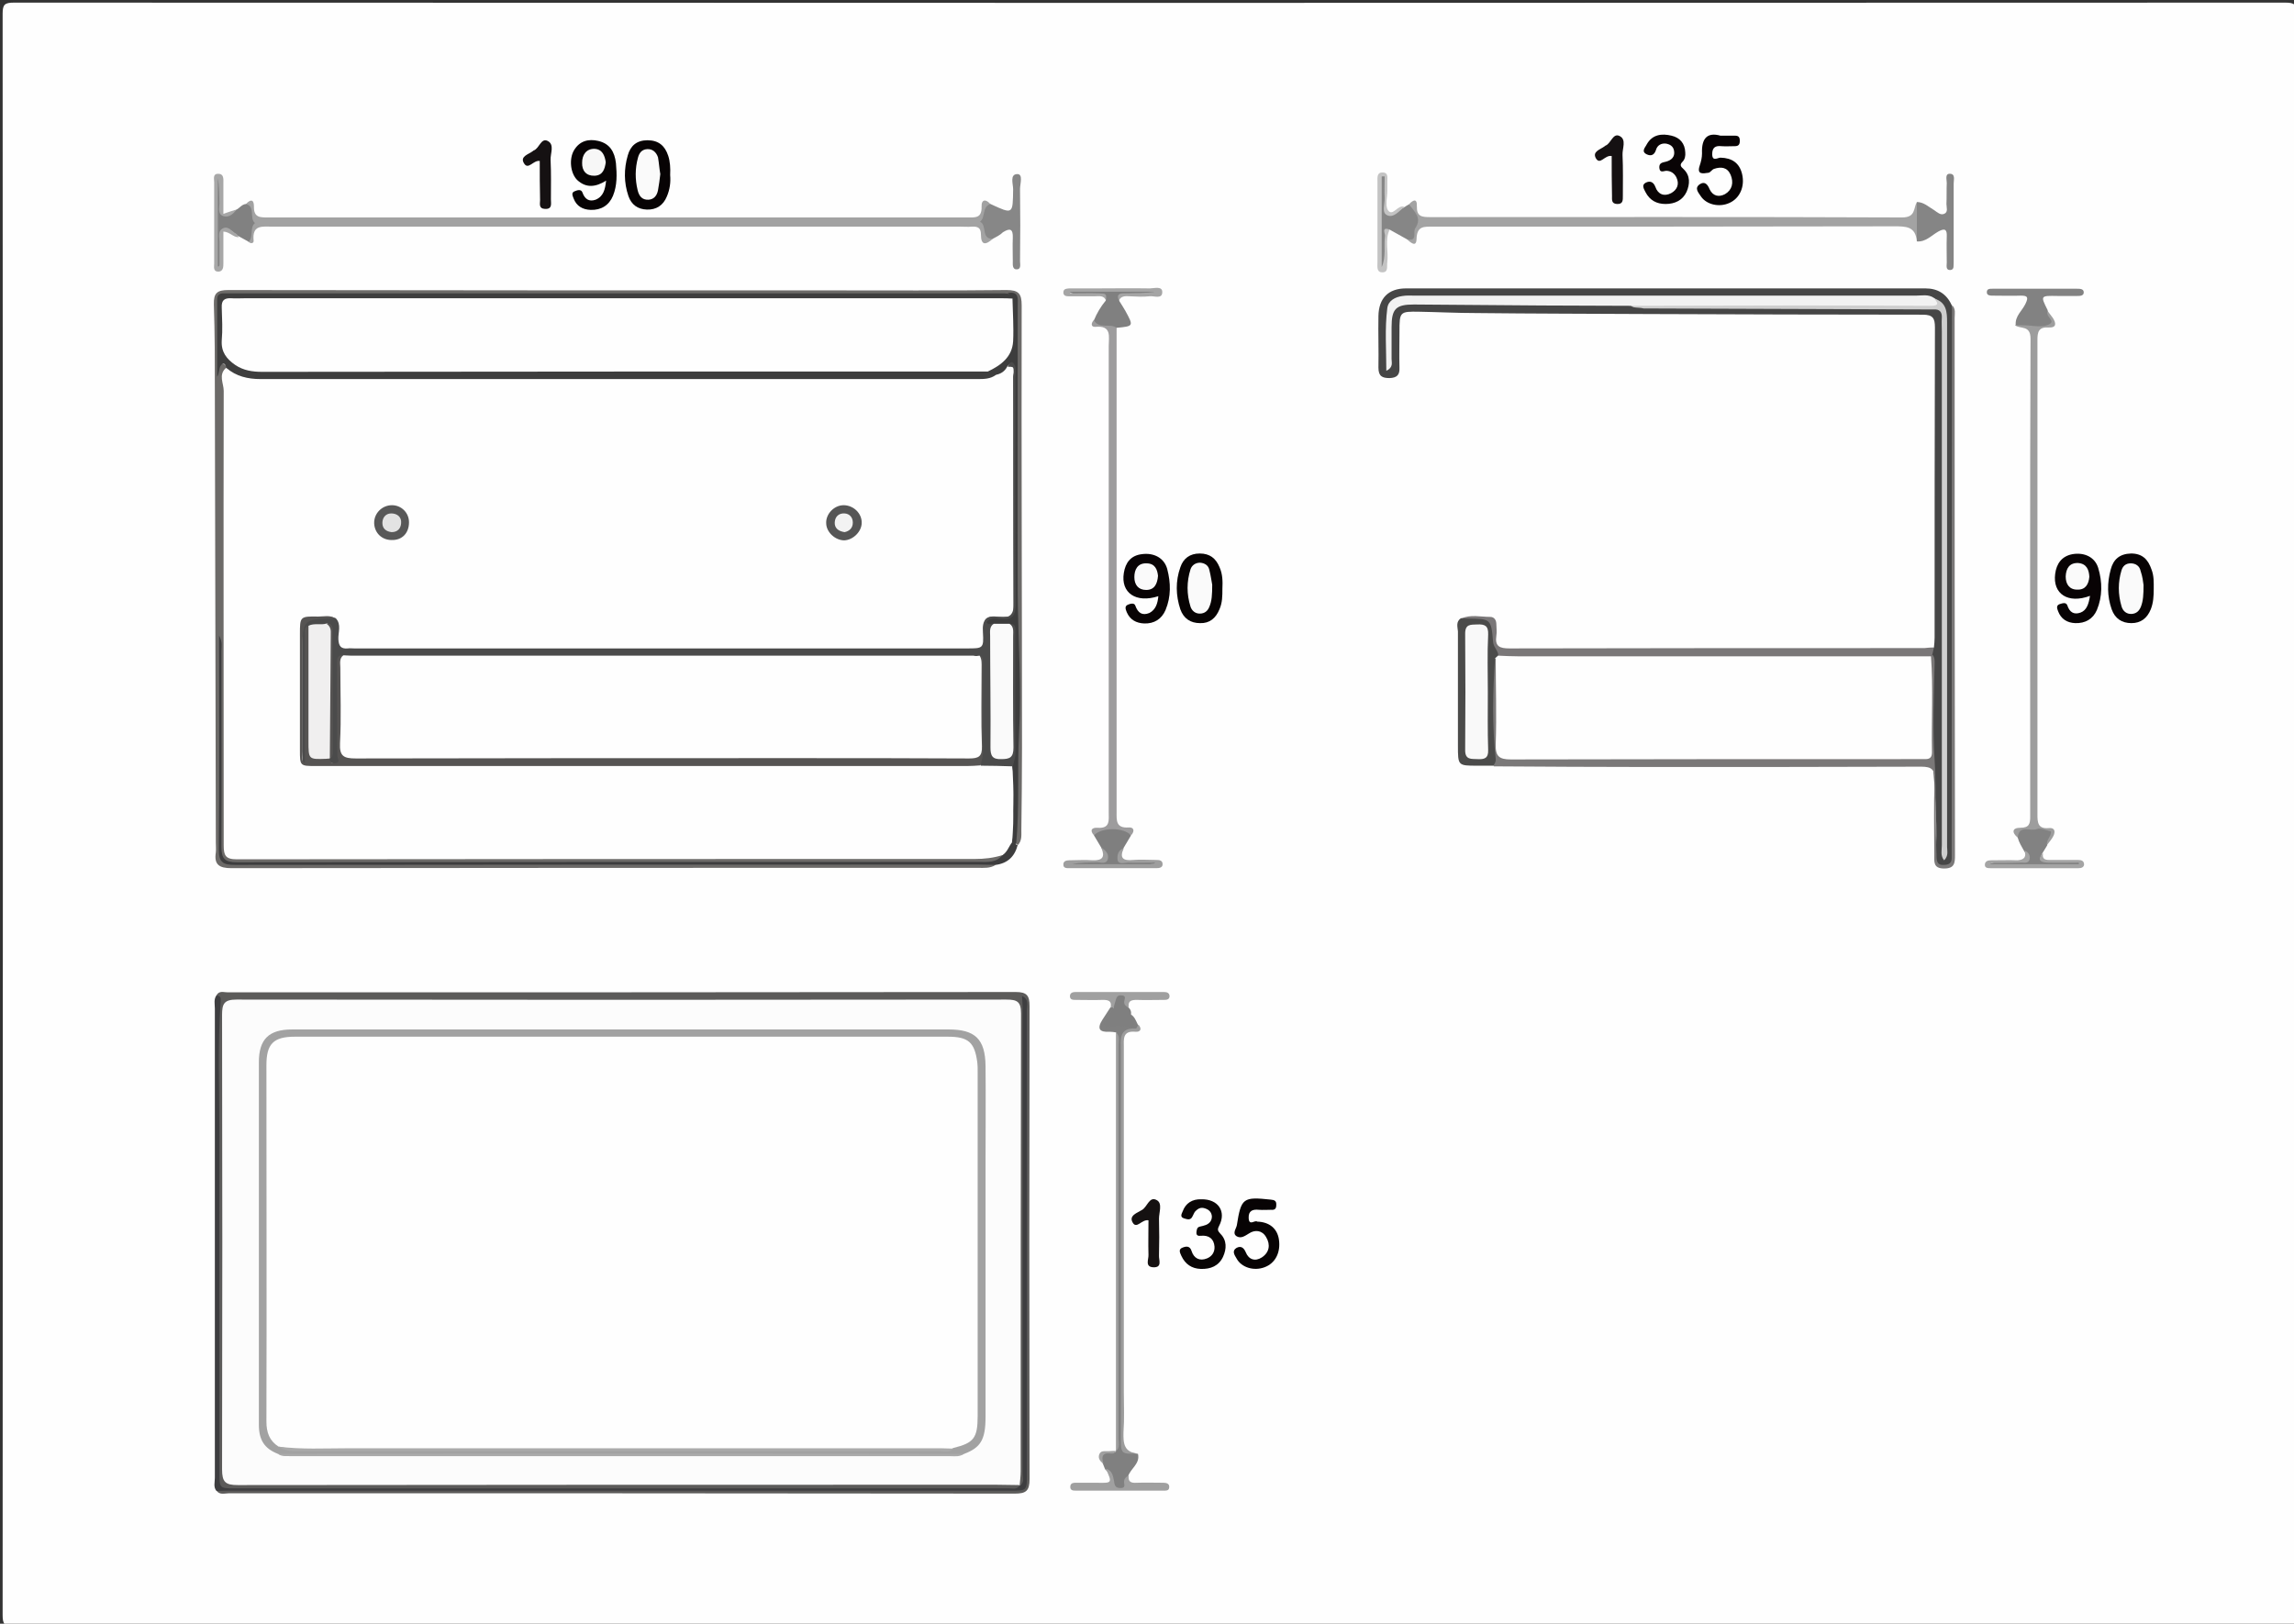 <?xml version="1.0" encoding="utf-8"?>
<!-- Generator: Adobe Illustrator 21.1.0, SVG Export Plug-In . SVG Version: 6.00 Build 0)  -->
<svg version="1.1" id="Слой_1" xmlns="http://www.w3.org/2000/svg" xmlns:xlink="http://www.w3.org/1999/xlink" x="0px" y="0px"
	 viewBox="0 0 698.3 494.3" style="enable-background:new 0 0 698.3 494.3;" xml:space="preserve">
<rect x="0" y="0" width="698.3" height="494.3" fill="#333333" stroke="none"/>
<style type="text/css">
	.st0{fill:#FEFEFE;}
	.st1{fill:#464646;}
	.st2{fill:#5C5B5A;}
	.st3{fill:#6C6A68;}
	.st4{fill:#A2A2A2;}
	.st5{fill:#3E3E40;}
	.st6{fill:#7A7878;}
	.st7{fill:#A3A3A3;}
	.st8{fill:#9D9D9D;}
	.st9{fill:#9D9C9D;}
	.st10{fill:#7A7778;}
	.st11{fill:#3D3D3E;}
	.st12{fill:#4B4B4A;}
	.st13{fill:#808080;}
	.st14{fill:#080304;}
	.st15{fill:#070304;}
	.st16{fill:#070203;}
	.st17{fill:#070303;}
	.st18{fill:#858585;}
	.st19{fill:#090405;}
	.st20{fill:#090505;}
	.st21{fill:#828282;}
	.st22{fill:#878787;}
	.st23{fill:#868686;}
	.st24{fill:#9C9C9C;}
	.st25{fill:#151112;}
	.st26{fill:#151111;}
	.st27{fill:#818181;}
	.st28{fill:#7F7F7F;}
	.st29{fill:#A0A0A0;}
	.st30{fill:#A7A7A7;}
	.st31{fill:#9E9E9E;}
	.st32{fill:#C3C3C3;}
	.st33{fill:#A4A4A4;}
	.st34{fill:#A5A5A5;}
	.st35{fill:#F2F2F2;}
	.st36{fill:#CECECE;}
	.st37{fill:#FCFCFC;}
	.st38{fill:#3E3E3E;}
	.st39{fill:#3D3D3D;}
	.st40{fill:#F9F9F9;}
	.st41{fill:#FAFAFA;}
	.st42{fill:#F7F7F7;}
	.st43{fill:#AAAAAA;}
	.st44{fill:#4B4B4B;}
	.st45{fill:#565453;}
	.st46{fill:#565656;}
	.st47{fill:#585858;}
	.st48{fill:#F0EFEF;}
	.st49{fill:#F3F3F3;}
	.st50{fill:#E3E3E3;}
</style>
<g>
	<g>
		<path class="st0" d="M349.9,495c-115.3,0-230.5,0-345.7,0.1c-2.8,0-3.4-0.6-3.4-3.4c0.1-162.5,0.1-325,0-487.5
			c0-2.8,0.6-3.4,3.4-3.4c230.5,0.1,461,0.1,691.5,0c2.8,0,3.4,0.6,3.4,3.4c-0.1,162.5-0.1,325,0,487.5c0,2.8-0.6,3.4-3.4,3.4
			C580.4,495,465.1,495,349.9,495z"/>
		<path class="st1" d="M588.7,197.1c0.1-1,0.2-2,0.2-3c0-31.5,0-63,0.1-94.4c0-2.8-0.6-3.9-3.7-3.9c-27.9,0-55.7-0.1-83.6-0.2
			c-17.5-0.1-35-0.1-52.5-0.3c-5.7,0-11.5-0.3-17.2-0.4c-5.9-0.1-6,0-6,6.1c0,3.6-0.1,7.2,0,10.9c0.1,2.2-0.7,3.1-3,3.2
			c-2.3,0-3.4-0.6-3.4-3.2c0.1-5.2-0.1-10.5,0-15.7c0.1-5.4,3-8.4,8.4-8.4c52.7,0,105.4,0,158.1,0c3.7,0,6.4,1.6,8,5.1
			c0.5,1.1,0.3,2.2,0.3,3.3c0,54.6,0,109.2,0,163.9c0,1.9,0.3,3.8-2.7,3.6c-2-0.1-2.7-0.7-2.5-2.6c1.1-17.7-2.3-35.2-1.5-52.9
			c0.1-2.6,0.1-5.2-0.1-7.9C587.2,199,587.7,197.9,588.7,197.1z"/>
		<path class="st2" d="M65.9,303c0.8-1.5,2.2-0.9,3.4-0.9c80,0,159.9,0,239.9-0.1c3.4,0,4.2,1.1,4.2,4.3c-0.1,48-0.1,96,0,144
			c0,3.6-1.1,4.4-4.5,4.4c-79.7-0.1-159.4-0.1-239.2-0.1c-1.3,0-2.8,0.6-3.8-0.8c0.6-0.6,1.3-0.5,2.1-0.5c79.6,0.1,159.2,0,238.7,0
			c5.1,0,5.3-0.1,5.3-5.2c0-47.2,0-94.4,0-141.6c0,47,0,93.9-0.1,140.9c0,1.6,1.1,3.8-1.5,4.8c-1.7-2.1-1.2-4.5-1.2-6.9
			c0-44.1,0-88.2,0-132.3c0-7.9,0.4-7.3-7.3-7.3c-75.1,0-150.2,0-225.3,0c-8.5,0-7.9-0.4-7.9,8c0,43.1,0,86.2,0,129.3c0,1,0,2,0,3
			c0.1,4.5,0.5,4.9,5,5c10.4,0.1,20.7,0,31.1,0c66.1,0,132.2,0,198.3,0c2.4,0,5-0.6,7.2,1.1c0.3,0.8-0.1,1.1-0.9,1.2
			c-1.1,0.1-2.2,0-3.4,0c-78.1,0-156.2,0-234.2,0c-5.9,0-5.9,0-5.9-5.8c0-47.7-0.1-95.4,0.1-143.2C66.1,303.9,66,303.4,65.9,303z"/>
		<path class="st3" d="M303.1,263.3c-1.7,1.1-3.6,0.9-5.4,0.9c-75.7,0-151.4,0-227.2,0.1c-3.7,0-5.4-1-4.8-4.8c0.1-1,0-2,0-3
			c-0.1-45.9-0.2-91.7-0.3-137.6c0-8.7,0-17.5-0.3-26.2c-0.1-3.5,1-4.4,4.4-4.4c60.7,0.1,121.5,0.1,182.2,0.1
			c18.2,0,36.5,0.1,54.7-0.1c3.7,0,4.6,1.1,4.6,4.7c-0.1,44.9,0.1,89.7,0.1,134.6c0,8.4-0.1,16.7-0.2,25.1c0,1.6,0.2,3.3-1.1,4.6
			c-0.2-0.2-0.4-0.3-0.5-0.5c-0.9-1.6-0.6-3.4-0.6-5.1c-0.5-14.2,1.2-28.4,0.7-42.6c-1.2-33.3-0.5-66.7-0.8-100c0-5,0.1-10,0.1-15
			c0-1.7,0.1-3.4-2.2-3.6c-2.1-0.1-4.2-0.1-6.4-0.1c-75.1,0-150.1,0-225.2,0c-1.1,0-2.2,0-3.4,0c-4.4,0.1-4.4,0.1-4.5,4.4
			c-0.2,5.7,0.5,11.4-0.5,17.1c1.2-1.6,1.2-1.6,2.7-0.1c-0.5,3.6,0.2,7.2,0.2,10.8c-0.1,43.6,0,87.2,0,130.8c0,7.2,0,7.2,7.2,7.2
			c72.3,0,144.7,0,217,0.1c3.9,0,7.6-1.5,11.5-0.5c0.2,1.7-0.9,2-2.2,2.4c-1.5,0.4-3,0.3-4.5,0.3c-75.3,0-150.7,0-226,0
			c-5.4,0-5.4,0-5.4-5.4c0-19.2,0-38.5,0-57.7c0-1.1-0.4-2.2-0.1-2.6c-0.1,0.4,0.1,1.5,0.1,2.5c0,19.4,0,38.7,0,58.1
			c0,5.1,0,5.1,5.3,5.1c75.6,0,151.2,0,226.8,0C300.5,262.9,301.9,262.4,303.1,263.3z"/>
		<path class="st4" d="M302.2,72.7c-2.1,1.9-3.6,2.1-3.6-1.3c0-2.1-1-2.5-2.8-2.4c-1.1,0.1-2.2,0-3.4,0c-69.8,0-139.6,0-209.4,0
			c-3,0-6.3-0.7-5.8,4.2c0.1,0.9-0.8,1.1-1.6,0.4c0-3.8,1-7.7-0.8-11.4c1.2-1.4,2.5-1.8,2.5,0.6c-0.1,3.5,1.9,3.4,4.4,3.4
			c70.9,0,141.9,0,212.8,0c2.3,0,4.4,0.3,4.3-3.3c-0.1-2.3,1.4-2.4,2.8-0.6c-0.1,0.4-0.1,0.8-0.3,1.1
			C298.9,66.7,300.1,69.8,302.2,72.7z"/>
		<path class="st5" d="M310.4,452.2c1.5-0.8,0.9-2.2,0.9-3.4c0-47.2,0-94.5,0-141.7c0-1.2-0.1-2.4-0.2-3.9c2.2,1,1.5,2.8,1.5,4.2
			c0,24,0,48,0,72c0,23.1,0,46.2,0,69.4c0,5,0,5-4.9,5c-78.6,0-157.2,0-235.8,0c-2,0-4,0-6,0.1c-1-1.2-0.5-2.6-0.5-4
			c0-47.6,0-95.3,0-142.9c0-1.3-0.4-2.8,0.5-4c0.7,0.2,1.4,0.3,1.3,1.4c-1,13.8-0.4,27.7-0.4,41.5c-0.1,34.1,0,68.2,0,102.4
			c0,4.8,0,4.8,4.8,4.8c78.4,0,156.7,0,235.1,0C307.9,453,309.5,453.7,310.4,452.2L310.4,452.2z"/>
		<path class="st6" d="M588.2,199.3c0.8,0.8,0.7,1.8,0.7,2.8c-0.2,9.7-0.6,19.5,0,29.2c0.6,9.9,0.2,19.8,0.6,29.8
			c0.1,1.6,0.6,2.3,2.2,2.2c1.5,0,2.4-0.5,2.4-2.1c0-1,0-2,0-3c0-55.1,0-110.2,0.1-165.3c1.2,1.1,0.8,2.6,0.8,3.9
			c0,54.5,0,109,0.1,163.5c0,2.4-0.1,4.1-3.3,4.1c-3.4,0-3-2.1-3-4.3c0-7.5-0.2-15,0.1-22.5c0.1-3.3-0.8-4.2-4.1-4.2
			c-27.6,0.1-55.2,0.1-82.9,0.1c-15.7,0-31.5-0.1-47.2-0.2c-0.9-2.4-1.1-4.9-1.1-7.4c0-7.2-0.1-14.5,0.1-21.7c0-1.4-0.7-3.6,2-3.8
			c1.1,1.5,0.9,3.3,0.9,5.1c0,6.5,0,13,0,19.5c0,4.3,0.5,4.8,4.8,4.8c15.9,0.1,31.7,0,47.6,0c23.9,0,47.7,0,71.6,0
			c6.3,0,6.2,0,6.3-6.2c0.2-7.7-0.6-15.5,0.4-23.2C587.5,200,587.8,199.6,588.2,199.3z"/>
		<path class="st7" d="M583.5,73.5c-0.4-4.7-3.4-4.6-7.1-4.6C529.7,69,483,69,436.3,69c-2.8,0-5-0.3-5.1,3.8c-0.1,2.7-1.9,0.9-3,0
			c1.9-2,3.1-4.2,1.8-7c-0.5-1.1-0.8-2.4-1.1-3.6c1.2-1.3,2.5-2,2.4,0.6c-0.1,3.1,1.5,3.3,4,3.3c47.9,0,95.8-0.1,143.7,0.1
			c4.2,0,3.4-2.8,4.5-4.7C584.9,65.6,585,69.5,583.5,73.5z"/>
		<path class="st8" d="M614.2,255c-1.9-1.6-1.7-3,0.8-3c2.7,0,3-1.2,3-3.4c0-48.5-0.1-97,0.1-145.5c0-4.3-3.2-2.8-4.7-4.1
			c1.2-1.2,2.7-1,4.1-0.8c3,0.4,5.5,0.2,5.6-3.8c0.6,0.8,1.2,1.6,1.8,2.4c1,1.6,1.2,3-1.3,2.9c-3.1-0.2-3.4,1.4-3.4,3.9
			c0,48.1,0,96.2,0,144.3c0,2.5,0.1,4.5,3.5,4.2c1.9-0.2,2,1.2,1.3,2.5c-0.5,1-1.3,1.8-1.9,2.7C622.1,252.8,619.3,252.1,614.2,255z"
			/>
		<path class="st9" d="M333,254.3c-1.4-1.6-0.6-2.4,1.1-2.3c3.9,0.3,3.4-2.3,3.4-4.7c0-44.7,0-89.4,0-134.1c0-2.6,0-5.2,0-7.9
			c0-2.8,1-6.3-4.1-5.8c-1.4,0.1-1.3-1.2-0.4-2.1c2.3,0.8,5.1,0,6.9,2.3c0,49.1,0,98.3,0,147.4c0,2.6-0.3,5.1,3.7,4.8
			c1.5-0.1,1.9,1,0.8,2.3C340.5,253.1,336.7,253.3,333,254.3z"/>
		<path class="st10" d="M588.7,197.1c-0.2,0.7-0.3,1.5-0.5,2.2c-0.1,0.1-0.3,0.2-0.4,0.4c-1.5,1.2-3.3,1-5,1c-40.6,0-81.2,0-121.7,0
			c-1.5,0-3,0-4.4-0.5c-3-1.6-3.3-4.4-3.1-7.3c0.1-2.7-0.8-3.8-3.6-3.6c-1.8,0.1-3.7,0.5-5.2-1c2.9-1.3,5.8-0.5,8.8-0.5
			c1.3,0,1.9,1,1.9,2.3c0,1.1,0.2,2.3,0,3.4c-0.5,3.3,1,3.9,4,3.9c42.1-0.1,84.2-0.1,126.3-0.1C586.7,197.2,587.7,197.1,588.7,197.1
			z"/>
		<path class="st11" d="M303.1,263.3c-1.7,0-3.5-0.1-5.2-0.1c-75.5,0-150.9,0-226.4,0.1c-3.6,0-4.9-0.7-4.9-4.7
			c0.2-20.2,0.1-40.5,0.1-60.7c0-1.2,0-2.4,0-4.4c1.1,2,0.7,3.4,0.7,4.7c0,19.9,0.1,39.7,0,59.6c0,3.6,1,4.7,4.7,4.7
			c75.3-0.1,150.7-0.1,226-0.1c2.6,0,5.3,0.3,7.1-2.2c0.3-1.6,1-2.9,2.4-3.9c0.8-0.1,1.3,0.2,1.8,0.9c0.1,0.1,0.3,0.1,0.4,0
			C308.9,260.7,306.8,262.8,303.1,263.3z"/>
		<path class="st12" d="M444.7,188.2c0.6,0,1.2,0.1,1.9,0.1c7.2,0.1,7.3,0,7.9,7.1c0.1,1.6,1.5,2.6,1.6,4.1
			c-0.2,0.3-0.4,0.6-0.7,0.7c-0.1,0.1-0.3,0.2-0.3,0.2c-0.7,10.2-0.9,20.4,0.2,30.6c0.1,1.1-0.4,1.5-0.7,2.1c-1.6,0-3.2,0-4.9,0
			c-5.9,0-5.9,0-5.9-6.1c0-11.6,0-23.2,0-34.8C443.7,190.9,443.1,189.3,444.7,188.2z"/>
		<path class="st13" d="M339.7,314.3c-0.6-0.1-1.2-0.2-1.9-0.2c-3.1,0.2-4-0.9-2.2-3.7c0.8-1.2,1.6-2.5,2.4-3.7
			c0.3-0.2,0.6-0.2,0.9,0c0.7,1.8-1.3,2.9-1.1,4.9c2.3-0.8,5.7,1.9,6.4-2.8c1.2,0.7,1.6,2,2.2,3.2c0.6,1.4-0.1,2-1.3,1.9
			c-3.6-0.3-3.7,1.9-3.6,4.5c0.1,20.5,0,41,0,61.5c0,18.9,0,37.7,0,56.6c0,5.3,0,5.3,4.9,6.1c0.7,3-2.2,4.4-3,6.8
			c-0.5,0.6-0.8,1.3-0.6,2.1c0.4,1.9-0.6,2.1-2.1,2.1c-1.4,0-2.4-0.2-2.3-2.1c0.1-1.7-0.7-3.1-2-4.2c-0.2-0.5-0.4-1-0.6-1.5
			c-1.4-3.3-1.4-3.3,2.1-3.5c0.6,0,1.2,0.1,1.7-0.4l0,0c0.7-1.2,0.4-2.4,0.4-3.7c0-40.1,0-80.1,0-120.2
			C340.1,316.7,340.5,315.4,339.7,314.3z"/>
		<path class="st14" d="M352.6,181.5c-6.8,2.2-11.5-1-10.5-7.1c0.5-3.1,2.1-5.3,5.5-5.7c3.7-0.5,6.8,1.2,7.7,4.5
			c1.1,4.2,1.2,8.4-0.5,12.5c-1.2,2.8-3.5,4.2-6.5,4.1c-2.4-0.1-4.3-1.1-5.3-3.4c-0.3-0.8-0.8-1.8,0.3-2.3c0.7-0.3,2-0.7,2.3,0.3
			c0.8,2.2,2.1,3.1,4.3,2.2C351.8,185.6,352.4,183.7,352.6,181.5z"/>
		<path class="st14" d="M636.2,181.4c-6.7,2.5-11.4-0.6-10.6-6.7c0.4-3.1,2-5.4,5.3-6c3.6-0.6,6.8,0.9,7.8,4.2
			c1.3,4.3,1.3,8.7-0.4,12.8c-1.2,2.8-3.6,4.1-6.6,4c-2.4-0.1-4.3-1.2-5.2-3.6c-0.3-0.8-0.7-1.8,0.5-2.2c0.7-0.2,1.9-0.7,2.3,0.4
			c0.7,2.1,2,2.9,4,2.2C635.2,185.8,635.8,183.9,636.2,181.4z"/>
		<path class="st15" d="M184.5,55c-3.2,2-6.1,2.3-8.8-0.2c-2.1-2.1-2.5-6.4-1-9c1.7-2.9,4.4-3.6,7.4-2.9c3.5,0.8,5,3.3,5.4,6.8
			c0.3,3.4,0.4,6.7-0.9,9.9c-1.2,2.9-3.6,4.4-6.8,4.3c-2.4-0.1-4.3-1.1-5.2-3.5c-0.3-0.8-0.8-1.8,0.4-2.2c0.7-0.3,1.9-0.7,2.3,0.4
			c0.7,2,2,2.9,4,2.2C183.7,59.8,184.2,57.7,184.5,55z"/>
		<path class="st16" d="M523.7,41.3c1.9,0,3.1,0,4.4,0c1.2,0,1.5,0.5,1.5,1.6c0,1.1-0.4,1.6-1.5,1.6c-1.4,0-2.8,0.1-4.1,0
			c-1.8-0.2-2.8,0.4-2.8,2.4c0,2.5,1.8,1,2.6,1.1c3.4,0.1,5.7,1.6,6.5,5c0.9,3.8-0.7,7.4-3.9,8.8c-3.1,1.4-7,0.5-8.7-2.1
			c-0.7-1.1-2-2.4-0.3-3.6c1.5-1,2.4,0,3,1.5c1,2.1,2.8,2.5,4.7,1.5c2.2-1.3,2.7-3.5,1.7-5.9c-1-2.3-2.9-2.5-5-1.8
			c-0.7,0.2-1.2,1.2-1.8,1.2c-1.5,0.2-3.6,0.7-2.6-2.2c0.4-1.2,0.7-2.4,0.7-3.7C517.9,42,519.8,40.2,523.7,41.3z"/>
		<path class="st15" d="M382.7,371.9c3.7,0.1,6.1,2.1,6.6,5.4c0.6,4-1.1,7.3-4.4,8.5c-3.2,1.2-7,0.1-8.5-2.7c-0.6-1-1.5-2.3,0-3.2
			c1.3-0.7,2.2-0.1,2.8,1.3c0.9,2.3,2.9,2.9,4.9,1.6c2.3-1.5,2.7-3.9,1.3-6.2c-1.2-2.1-3.4-2.3-5.2-1.1c-1.3,0.8-2.4,1.6-3.7,0.9
			c-1.5-0.9-0.2-2.3,0-3.4c1.3-8.3,1.9-8.7,10.3-7.8c1.2,0.1,1.8,0.4,1.7,1.7c0,1.2-0.6,1.5-1.6,1.4c-1.2,0-2.5,0.1-3.7,0
			c-1.9-0.2-3.2,0.3-3.1,2.5C380.2,373.4,382,371.3,382.7,371.9z"/>
		<path class="st15" d="M204,53.3c0.2,2.2-0.1,4.4-1,6.5c-1.1,2.7-3.2,4.1-6.1,4c-2.8-0.1-4.7-1.5-5.6-4.1
			c-1.4-4.1-1.4-8.3-0.2-12.4c0.8-2.9,2.7-4.6,6-4.6c3.4,0,5.3,1.7,6.3,4.7C204,49.2,204.1,51.2,204,53.3z"/>
		<path class="st17" d="M372.1,179.3c0,2.1,0,4.2-0.9,6.2c-1.1,2.7-3,4.3-5.9,4.2c-2.9,0-5-1.4-6-4.2c-1.4-4.2-1.5-8.6,0-12.8
			c0.9-2.7,2.9-4.2,5.9-4.2c3.1,0,4.9,1.5,6,4.1C372.2,174.8,372.2,177,372.1,179.3z"/>
		<path class="st15" d="M655.6,179.3c0,2.1-0.1,4.2-0.9,6.2c-1.1,2.7-3,4.2-5.9,4.2c-2.9,0-5-1.4-6-4.2c-1.4-4-1.4-8.1-0.3-12.1
			c0.8-3.1,2.7-4.8,6.2-4.9c3.5,0,5.2,1.9,6.2,4.8C655.7,175.3,655.6,177.3,655.6,179.3z"/>
		<path class="st18" d="M583.5,73.5c0-4,0-8,0-12c2.1,0,3.6,1.5,5.3,2.5c0.9,0.6,1.9,1.6,3,1.1c1.3-0.5,0.7-2,0.7-3
			c0.1-2.1,0-4.2,0.1-6.4c0-1-0.6-2.8,0.9-2.8c1.8,0,1.2,1.8,1.2,3c0,7.2,0,14.5,0,21.7c0,0.7,0,1.5,0,2.2c-0.1,0.9,0.3,2.3-1,2.4
			c-1.5,0.1-1.1-1.4-1.1-2.3c0-2.6-0.1-5.2,0-7.9c0.1-2.2-0.6-2.6-2.6-1.5C587.9,71.7,586.2,73.7,583.5,73.5z"/>
		<path class="st19" d="M513,46.4c0.1,1-0.1,2.1-0.8,2.8c-1,1-0.6,1.5,0.3,2.3c2.1,2,1.9,4.6,0.9,6.9c-1.2,2.6-3.6,3.7-6.4,3.7
			c-2.7,0-4.8-1.1-6.1-3.6c-0.5-1-1.3-2.2,0.1-2.9c1.2-0.6,2.3-0.3,2.9,1.3c0.8,2.3,2.7,3,4.8,1.9c1.8-1,2.6-2.7,1.6-4.8
			c-0.6-1.2-1.6-1.9-2.9-2c-0.8-0.1-2.1,0.9-2.3-0.9c-0.1-1.6,1-1.6,2.1-1.9c1.5-0.4,2.7-1.4,2.4-3.2c-0.2-1.5-1.3-2.1-2.6-2.3
			c-1.3-0.1-2.5,0.5-2.9,1.9c-0.5,1.6-1.5,2-2.8,1.4c-1.9-0.9-0.4-2.2,0-3.1c1.7-3,4.6-3.3,7.5-2.6C511.4,41.9,512.9,43.7,513,46.4z
			"/>
		<path class="st20" d="M365.7,365.1c5.1-0.1,7.7,3.7,5.4,8.1c-0.6,1.2-0.4,1.5,0.4,2.4c2,2,1.9,4.6,0.8,7c-1.3,2.8-3.8,3.8-6.8,3.7
			c-2.7-0.1-4.7-1.4-5.9-4c-0.4-0.9-1-2,0.4-2.5c1-0.4,2.2-0.6,2.7,1c0.7,2.3,2.5,3.2,4.7,2.3c1.5-0.6,2.4-1.9,2.3-3.6
			c-0.2-2.4-1.7-3.5-4.1-3.3c-0.8,0.1-1.5,0-1.4-1.1c0.1-0.7,0.1-1.5,1.1-1.7c0.6-0.1,1.2-0.3,1.8-0.5c1.2-0.5,1.8-1.4,1.8-2.6
			c-0.1-1.2-0.8-2-2-2.4c-1.3-0.5-2.2,0-3,0.8c-0.4,0.4-0.6,1.1-0.9,1.6c-0.6,1.3-1.6,0.9-2.6,0.6c-1.3-0.4-0.7-1.4-0.4-2.1
			C360.9,366.3,362.9,365,365.7,365.1z"/>
		<path class="st21" d="M623.3,94.4c0,0.1,0,0.3,0,0.4c-0.7,1.5,2.3,2.8,0.7,3.8c-1.4,0.9-3.5,0.8-5.3,0.6c-1.7-0.2-3.4-0.2-5.1-0.2
			c-0.3-2.8,2-4.4,3-6.6c0.9-1.9,0.6-2.4-1.4-2.4c-2.9,0.1-5.7,0-8.6,0c-0.7,0-1.7,0-1.8-0.9c-0.1-1.3,1-1.2,1.9-1.2
			c8.5,0,17,0,25.5,0c0.9,0,2.1,0,2.1,1.1c0,1.1-1.2,1.1-2,1.1c-2,0-4,0-6,0C621.1,90,621.1,90,623.3,94.4z"/>
		<path class="st22" d="M302.2,72.7c-3.7,0.1-1.6-4.2-3.9-5.2c1.8-1.3,0.5-4.5,3.2-5.4c6.9,3.2,6.8,3.2,6.9-4.5
			c0-1.6-1.1-4.6,1.3-4.6c1.8,0,0.8,3,0.8,4.5c0.1,7.3,0.1,14.7,0,22c0,0.9,0.4,2.4-0.9,2.5c-1.5,0.1-1.3-1.5-1.3-2.5
			c0-2.4-0.1-4.7,0-7.1c0.1-2.8-0.9-3-3-1.7C304.4,71.6,303.3,72.1,302.2,72.7z"/>
		<path class="st23" d="M428.9,62.2c1.6,2.2,4.1,4.1,1.9,7.3c-0.8,1.2,0.9,4.2-2.6,3.3c-1.7-1-3.5-1.9-5.2-2.9c-1.7,0.1-1,1.4-1,2.2
			c-0.1,2.7,0,5.5,0,8.2c0,0.8,0,1.6-1,1.7c-1,0.1-1.2-0.7-1.2-1.5c0-8.6,0-17.2,0-25.9c0-0.8,0.1-1.6,1.1-1.5c1,0,1,0.9,1.1,1.6
			c0.1,2.6,0,5.2,0,7.9c0,3.3,0.3,3.5,3,1.8c0.9-0.5,1.8-0.9,2.6-1.4C428,62.7,428.4,62.5,428.9,62.2z"/>
		<path class="st24" d="M346.5,442.5c-5.3,0.2-5.3,0.2-5.3-5.1c0-39.2,0-78.3,0-117.5c0-3.3-0.8-7.1,4.6-6.8c0.2,0,0.5-0.8,0.7-1.2
			c1.2,1.3,0.7,2.3-0.8,2.2c-4.1-0.4-3.6,2.3-3.6,4.9c0,35,0,69.9,0,104.9c0,4,0.2,8-0.1,12C341.9,439.4,342.1,442.2,346.5,442.5z"
			/>
		<path class="st13" d="M339.9,99.8c-2-1.5-5.3,0.5-6.9-2.3c0.9-2.2,2.1-4.2,3.6-6c-0.1-2.4-1.9-1.7-3.2-1.8c-2.9-0.2-5.8,0.5-8.6-1
			c9.3-0.6,18.5-0.5,27.8,0c-2.8,1.5-5.8,0.8-8.7,1c-1.4,0.1-3.2-0.5-3.2,1.9c0.6,1,1.3,2,1.9,3.1C345.1,99.3,345.1,99.3,339.9,99.8
			z"/>
		<path class="st25" d="M164.3,49c-2-0.3-3.5,2.9-4.8,0.7c-1.3-2.1,1.4-2.7,2.7-3.7c0.1-0.1,0.2-0.2,0.3-0.2
			c1.7-0.7,2.2-3.9,4.2-2.9c2.2,1.1,0.8,3.8,0.9,5.8c0.2,4,0.1,8,0.1,12c0,1.3,0.5,3-1.8,2.9c-2-0.1-1.5-1.6-1.5-2.7
			C164.3,56.8,164.3,52.9,164.3,49z"/>
		<path class="st25" d="M490.6,47.5c-2.1-0.4-3.5,2.9-4.8,0.7c-1.2-2.1,1.4-2.7,2.7-3.7c0.1-0.1,0.2-0.2,0.3-0.2
			c1.6-0.7,2.2-3.9,4.2-2.9c2.2,1.1,0.8,3.8,0.9,5.8c0.2,4.1,0.1,8.2,0.1,12.4c0,1.3,0.1,2.6-1.8,2.5c-1.7-0.1-1.5-1.3-1.5-2.4
			C490.6,55.5,490.6,51.5,490.6,47.5z"/>
		<path class="st24" d="M339.7,314.3c1.3,1.1,0.8,2.5,0.8,3.8c0,39.9,0,79.9,0,119.8c0,1.3,0.5,2.8-0.8,3.9
			C339.7,399.3,339.7,356.8,339.7,314.3z"/>
		<path class="st26" d="M349.6,371.5c-2-0.4-3.6,2.8-4.8,0.7c-1.3-2.2,1.5-3,2.9-3.9c1.6-1,2.2-4.3,4.5-2.9c1.7,1,0.6,3.7,0.6,5.6
			c0.1,3.7,0.1,7.5,0,11.2c-0.1,1.3,1.1,3.7-1.7,3.6c-2.7-0.1-1.4-2.5-1.5-3.8C349.5,378.6,349.6,375.1,349.6,371.5z"/>
		<path class="st27" d="M74.9,62.1c3,0.9,0.9,4.3,2.7,5.8c-1.7,1.5-0.3,4.1-1.9,5.7c-1-0.5-1.9-1.1-2.9-1.6
			c-1.5-0.7-2.9-2.9-4.5-2.1c-1.9,1-0.4,3.4-0.7,5.2c-0.4,2.2,0.7,4.7-1.4,6.7c-0.6-9.5-0.4-18.9-0.5-28.5c1.9,0.2,1.8,1.5,1.8,2.5
			c0.1,1.9,0,3.7,0,5.6c0,4.7,0.3,4.9,4.5,2.4C73,63.3,73.6,62.2,74.9,62.1z"/>
		<path class="st21" d="M614.2,255c0.4-4.1,3.9-1.8,5.8-2.6c1.1-0.5,2.8,0.4,4.3,0.7c0.2,1.6-1.6,2.6-1.1,4.2
			c-0.5,0.8-0.9,1.5-1.4,2.3c-1.1,1.7-0.5,2.6,1.4,2.6c2.5,0,5-0.1,7.5,0c1,0,2.3-0.5,3.4,1.4c-9.9,0.1-19.4,0.1-29-0.5
			c3-1.2,6.1-0.8,9.1-0.8c2.6,0,3.6-0.8,1.9-3.3C615.4,257.7,614.6,256.5,614.2,255z"/>
		<path class="st28" d="M333,254.3c2.3-2.5,9-2.5,11.3,0c-0.7,1.2-1.5,2.5-2.2,3.7c-2,3.6-1.8,4,2,4.1c2.8,0.1,5.7-0.5,8.4,0.9
			c-9,0.5-17.9,0.5-26.9,0.1c1-1.4,2.4-1,3.6-1c1.2-0.1,2.5,0,3.7,0c4.3,0,4.5-0.4,2.3-4.1C334.5,256.8,333.7,255.5,333,254.3z"/>
		<path class="st29" d="M336.6,447.1c1.9,0.5,2.2,2.1,2.5,3.7c0.2,1.2,0.2,2.1,1.8,2.2c2.1,0.1,1.1-1.3,1.3-2.2
			c0.1-0.8,0.7-1.3,1.4-1.6c-0.3,2,0.8,2.3,2.4,2.2c2.7-0.1,5.5,0,8.2,0c0.9,0,1.9,0.3,1.7,1.5c-0.1,1-1.1,0.9-1.8,0.9
			c-8.8,0-17.7,0-26.5,0c-0.9,0-1.9,0-1.8-1.3c0.1-1.2,1.2-1.1,2.1-1.1c2,0,4,0,6,0C338.6,451.5,338.6,451.5,336.6,447.1z"/>
		<path class="st30" d="M72,63.8c-1,1.4-2.4,2.5-4,2c-1.8-0.6-1.2-2.5-1.2-3.9c-0.1-2.6,0-5.2-0.5-7.7c0,9,0,17.9,0,26.9
			c0.2,0,0.3,0,0.5,0c0-2.5,0-5.1,0-7.6c0-1.4-0.6-3.2,1.1-4c1.7-0.8,2.6,1,3.9,1.6c0.4,0.2,0.6,0.7,0.9,1.1
			c-1.7,0.1-2.7-1.6-4.7-1.7c0,3.3,0,6.4,0,9.6c0,1.1,0,2.5-1.5,2.6c-1.7,0-1.3-1.5-1.3-2.5c0-8.2,0-16.4,0-24.7
			c0-1-0.5-2.6,1.2-2.6c1.8,0,1.6,1.6,1.6,2.8c0,3.1,0,6.1,0,9.4C69.7,64.5,70.9,64.1,72,63.8z"/>
		<path class="st29" d="M339,306.7c-0.3,0-0.6,0-0.9-0.1c0.4-2-0.9-2.2-2.4-2.2c-2.7,0.1-5.5,0-8.2,0c-0.9,0-1.9,0-1.8-1.3
			c0.1-0.9,0.9-1.1,1.7-1.1c9,0,17.9,0,26.9,0c0.8,0,1.6,0.2,1.7,1.1c0.1,1.3-1,1.3-1.8,1.3c-2.7,0-5.5,0.1-8.2,0
			c-1.6,0-2.7,0.3-2.4,2.2c-1.8,0.5-1.6-1.4-2.6-2C340,305.1,340,306.4,339,306.7z"/>
		<path class="st31" d="M335.2,258c1.4,0.8,2.5,2.2,2,3.6c-0.5,1.7-2.4,0.8-3.6,0.9c-2.4,0.1-4.8,0-7.2,0.6c8.4,0,16.8,0,25.2,0
			c0-0.2,0-0.4,0-0.5c-2.7,0-5.5,0.1-8.2,0c-1.1,0-2.9,0.7-3.2-0.8c-0.2-1.3,0.1-3,1.9-3.6c-1.4,3-0.3,3.9,2.8,3.6
			c2.3-0.2,4.7,0,7.1,0c0.9,0,1.9,0.1,1.9,1.3c0,1.1-1.1,1.2-2,1.2c-8.8,0-17.7,0-26.5,0c-0.7,0-1.7,0-1.7-1
			c-0.1-1.1,0.8-1.4,1.8-1.4c2.4,0,4.7-0.2,7.1,0C335.6,262,336.5,260.9,335.2,258z"/>
		<path class="st28" d="M339,306.7c0.2-0.6,0.3-1.2,0.5-1.8c0.3-0.9,0.4-2,1.8-1.9c1.8,0.1,0.9,1.2,0.9,2.1c0,0.8,0.6,1.3,1.3,1.6
			c0.6,0.5,0.9,1.2,0.8,2c-0.3,1.3,0.8,2.3,0.9,3.7c-2.5,0.7-5-0.7-7.5,0.2c-1.2,0.4-1.9-0.5-1.2-1.8
			C337.4,309.5,338.2,308.1,339,306.7z"/>
		<path class="st32" d="M427.5,63c-1.6,1.2-3.3,3.5-5.3,2.5c-1.7-0.8-0.6-3.4-0.7-5.2c-0.1-2.2,0-4.4,0-6.6c-0.3,0-0.6,0-0.9,0
			c0,9.2,0,18.4,0,27.6c1.4-3.1,0.6-6.4,1-9.5c0.1-0.6-1.2-2.9,1.4-1.9c-1.5,3.2-0.3,6.6-0.7,9.9c-0.2,1.3,0.4,3.2-1.6,3.1
			c-1.7,0-1.4-1.8-1.4-3c0-8.2,0-16.5,0-24.7c0-1.2-0.2-2.8,1.7-2.7c1.6,0.1,1.3,1.5,1.3,2.6c0,1,0,2,0,3c0,2-0.7,4.5,0.2,5.9
			C424,66.1,425.5,62.1,427.5,63z"/>
		<path class="st33" d="M616.3,258.9c1.3,0.6,1.9,1.7,1.4,3c-0.5,1.1-1.8,0.6-2.7,0.7c-2.9,0.1-5.7,0.1-8.6,0.1
			c-0.1,0-0.2,0.1-0.6,0.4c9.2,0,18.1,0,27,0c0-0.2,0-0.3,0-0.5c-3.2,0-6.4,0.1-9.6,0c-2.3-0.1-3.1-1-1.3-2.9
			c-0.4,2.2,1.1,2.1,2.5,2.1c2.7,0,5.5,0,8.2,0c0.9,0,1.8,0.2,1.8,1.4c-0.1,0.9-0.9,1.1-1.7,1.1c-8.9,0-17.9,0-26.8,0
			c-0.7,0-1.7,0-1.7-1c0-1.1,0.9-1.4,1.8-1.4c2.7,0,5.5-0.1,8.2,0C616.4,261.7,616.8,260.7,616.3,258.9z"/>
		<path class="st34" d="M340.6,91.5c-1-2.4,0.9-2.2,2.2-2.2c3-0.1,5.9,0,8.9-0.5c-8.6,0-17.3,0-25.9,0c0,0.2,0,0.3,0,0.5
			c2.9,0,5.9-0.1,8.8,0c2.2,0.1,2.2,0.1,2.1,2.2c-0.7-1.7-2.2-1.3-3.5-1.3c-2.6,0-5.2,0-7.8,0c-0.8,0-1.6-0.1-1.7-1
			c-0.1-1.3,0.9-1.3,1.7-1.4c2.6,0,5.2,0,7.8,0c5.6,0,11.2-0.1,16.8,0c1.3,0,3.8-0.8,3.8,1.1c0,2.3-2.5,1.1-3.9,1.3
			c-2,0.2-4,0.1-6,0C342.5,90.1,341.2,90.1,340.6,91.5z"/>
		<path class="st29" d="M339.7,441.7c-0.3,0.6-0.9,0.9-1.5,0.8c-2.7-0.4-3,1-2.3,3.1c-1-0.7-1.7-1.6-1.3-2.8c0.5-1.4,1.8-0.9,2.9-1
			C338.2,441.7,339,441.7,339.7,441.7z"/>
		<path class="st35" d="M496.4,93.1c-9,0-18-0.1-27-0.1c-13-0.1-26-0.2-39-0.3c-5.5,0-6.8,1.3-6.8,6.9c0,3.2,0,6.5,0,9.7
			c0,1.1,0.6,2.5-1.6,3.6c0-6.6-0.5-12.9,0.3-19.1c0.3-2.3,2.4-3.4,4.7-3.7c1.2-0.2,2.5-0.1,3.7-0.1c50.8,0,101.7,0,152.5,0
			c1.8,0,3.8-0.5,5.5,0.7c0.7,0.5,1.7,0.9,1.3,2c-0.4,1-1.5,0.6-2.3,0.6c-6.4,0-12.7,0-19.1,0c-22.7,0-45.5,0-68.2,0
			C499.1,93.3,497.7,93.6,496.4,93.1z"/>
		<path class="st36" d="M496.4,93.1c16.2,0,32.5-0.1,48.7-0.1c14.1,0,28.2,0,42.4,0.1c2.1,0,3-0.3,1.3-2.2c3.7,1.1,3.9,4,3.9,7.2
			c0,33.9,0,67.7,0,101.6c0,19.4,0,38.7,0,58.1c0,1.3,0.5,2.7-0.9,4.1c-1.2-1.4-0.7-3.1-0.7-4.5c0-52.2,0-104.4,0-156.6
			c0-1.4-0.1-2.7,0-4.1c0.1-1.7-0.7-2.6-2.4-2.5c-0.9,0-1.7,0-2.6,0c-28.6-0.1-57.2-0.2-85.8-0.3C498.8,93.5,497.5,93.9,496.4,93.1z
			"/>
		<path class="st37" d="M310.4,452.1c-2.4,0-4.7-0.1-7.1-0.1c-77,0-153.9,0-230.9,0.1c-3.8,0-4.8-0.9-4.8-4.8
			c0.1-46.1,0.1-92.2,0-138.3c0-3.4,0.6-4.7,4.4-4.7c78.1,0.1,156.2,0.1,234.3,0c3.3,0,4.5,0.6,4.5,4.2c-0.1,46.5-0.1,93-0.1,139.4
			C310.7,449.4,310.5,450.8,310.4,452.1C310.4,452.2,310.4,452.1,310.4,452.1z"/>
		<path class="st0" d="M308.1,256.4c-1,1.2-1.4,2.9-2.9,3.9c-2.8,0.9-5.6,1.2-8.5,1.2c-74.9,0-149.7,0-224.6,0.1c-3.5,0-4-1.2-4-4.3
			c0-46.1-0.1-92.2,0-138.3c0-2.3-1.7-4.9,0.7-7c11.9,4.3,24.2,2.3,36.3,2.4c63.1,0.2,126.2,0.1,189.4,0.1c2.5,0,5,0.1,7.4-0.9
			c2-0.7,3.6-2.1,5.6-2.6c1.8,0.4,1.4,1.8,1.4,3c0,23.6,0,47.2,0.1,70.9c0,2.8-1.4,3.6-3.9,3.8c-4.5,0.3-4.5,0.3-4.8,4.6
			c-0.3,3.8-1.5,5-5.4,5.2c-1,0-2,0-3,0c-60.7,0-121.5,0-182.2,0c-0.9,0-1.8,0-2.6,0c-4.1-0.2-5.1-1.2-5.4-5.5
			c-0.1-1.2,0.1-2.5-0.8-3.6c-1.6-1.2-3.4-0.7-5.1-0.7c-2.1,0-3.2,1.1-3.2,3.2c0,12.5-0.1,25,0,37.5c0,2.1,1.1,2.9,3.1,2.8
			c2.9-0.1,5.7,0,8.6,0c64.6-0.1,129.1-0.1,193.7,0c3.3,0.1,6.6-0.5,9.8,0.5c0.4,0.2,0.8,0.5,1,1c0.3,7.4,0.6,14.9-0.1,22.3
			C308.5,256.1,308.3,256.3,308.1,256.4z"/>
		<path class="st38" d="M303.2,114.1c-1.7,1.3-3.7,1.3-5.7,1.3c-72.7,0-145.5,0-218.2,0c-3.8,0-7.4-0.8-10.4-3.4
			c-0.3-1.3-1-1.9-1.8-0.5c-0.5,0.9-0.3,2.1-1,3.2c0-7.9,0-15.7,0-23.6c0-1.3,0.7-1.8,1.9-1.8c0.6,0,1.2,0,1.9,0
			c78.2,0,156.5,0,234.7,0c0.7,0,1.5,0,2.2,0.1c0.9,0.5,2.8,0.8,0.6,2.1c-2.3,0.8-4.7,0.5-7.1,0.5c-74.6,0-149.2,0-223.8,0
			c-7.8,0-7.8,0-7.8,7.8c0,9,3,12.2,12.1,12.2c25.7,0.1,51.5,0,77.2,0c45,0,90,0,134.9,0c2.4,0,4.7-0.1,7.1,0.3
			C301.2,112.7,302.4,113,303.2,114.1z"/>
		<path class="st39" d="M303.2,114.1c-0.9-0.1-1.9,0.1-2.5-1c0-1,0.7-1.6,1.5-2c4.2-2.4,5.2-6.2,5.1-10.8c-0.1-3.1-0.9-6.5,0.9-9.5
			c-0.5-0.5-0.9-1-1.4-1.6c3.5-0.6,3,1.8,3,3.9c0,29.2-0.1,58.4,0,87.6c0.1,14.2,1.2,28.4,0.4,42.5c-0.6,11.3,0.2,22.6-0.9,33.9
			c-0.4-0.3-0.9-0.6-1.3-0.8c0,0,0,0.1,0,0.1c1.1-3.1,0.5-6.4,0.5-9.5c0-4.6,0.6-9.2-0.4-13.7l0,0.1c-1-1.5-0.2-3.2-0.2-4.8
			c0-11.1,0-22.2,0-33.4c0-1.4,0.2-2.8-1.1-3.8c-1.6-0.9-3.3-0.4-5-0.6c-0.8-0.1-2,0.1-2.1-1c-0.1-1.1,0.8-1.8,1.9-1.9
			c0.7-0.1,1.5,0,2.2,0c5.3-0.1,4.7,0.7,4.7-4.9c0-22.7,0-45.5,0-68.2c0-1,0.2-2-0.1-3c-0.5-1.5-1.2-0.8-1.8-0.1
			C305.9,113,304.7,113.8,303.2,114.1z"/>
		<path class="st0" d="M455.3,200.3c0.2-0.2,0.5-0.5,0.7-0.7c2,0.1,4,0.2,6,0.2c41.9,0,83.9,0,125.8,0c0.7,9.7,0.1,19.5,0.3,29.2
			c0,1.4-0.5,2.1-2,2.1c-0.9,0-1.7,0-2.6,0c-41.2,0-82.4,0-123.6,0.1c-3.6,0-4.7-1-4.6-4.6C455.6,217.7,455.3,209,455.3,200.3z"/>
		<path class="st40" d="M452.9,210.7c0,5.9-0.1,11.7,0.1,17.6c0.1,2.6-1.2,2.9-3.2,2.8c-1.9-0.1-3.8,0.3-3.8-2.7
			c0.1-11.8,0.1-23.7,0-35.5c0-3,1.7-2.7,3.7-2.8c2.3-0.1,3.4,0.4,3.3,3.1C452.7,199,452.9,204.8,452.9,210.7
			C452.9,210.7,452.9,210.7,452.9,210.7z"/>
		<path class="st41" d="M352.5,175.3c-0.2,2.5-1.1,4.3-3.6,4.3c-2.4,0-3.6-1.6-3.6-3.9c0-2.3,1-4.3,3.7-4.2
			C351.6,171.5,352.3,173.4,352.5,175.3z"/>
		<path class="st41" d="M636,175.6c-0.2,2.3-1.2,4-3.7,3.9c-2.4,0-3.5-1.7-3.5-4c0.1-2.4,1.1-4.2,3.8-4.1
			C635.2,171.6,635.9,173.5,636,175.6z"/>
		<path class="st42" d="M184.4,49.4c-0.3,2.1-0.9,4-3.4,4.1c-2.5,0.1-3.9-1.5-3.8-4c0-2.3,1.2-4.2,3.7-4.2
			C183.4,45.4,184.1,47.4,184.4,49.4z"/>
		<path class="st41" d="M201,53c-0.2,1.7-0.4,3.3-0.7,4.9c-0.3,1.6-1.2,2.8-2.9,2.9c-2,0.1-2.9-1.2-3.3-2.9
			c-0.8-3.3-0.8-6.6,0.1-9.9c0.4-1.5,1.2-2.5,2.8-2.6c1.7-0.1,2.8,1,3.3,2.5C200.6,49.6,200.7,51.3,201,53z"/>
		<path class="st41" d="M369,178c0,3-0.1,5-0.9,6.8c-0.5,1.2-1.4,2-2.9,2c-1.4,0-2.4-0.9-2.8-2.1c-1.2-3.8-1.2-7.6,0-11.4
			c0.4-1.2,1.5-2,2.9-2c1.4,0.1,2.5,0.8,2.8,2.1C368.6,175.3,368.8,177.1,369,178z"/>
		<path class="st41" d="M652.5,178.1c0,2.9-0.1,4.8-0.8,6.6c-0.5,1.2-1.3,2.1-2.8,2.2c-1.6,0.1-2.7-0.9-3.1-2.3
			c-1.1-3.7-1.1-7.4,0-11c0.4-1.3,1.3-2.1,2.8-2.1c1.5,0,2.7,0.8,3,2.3C652.2,175.5,652.4,177.3,652.5,178.1z"/>
		<path class="st4" d="M84.6,442.6c-4.1-1.6-5.8-4.2-5.8-8.9c0-30.6,0-61.2,0-91.9c0-6.1,0-12.2,0-18.4c0-7,3-10,10.1-10
			c27.6,0,55.2,0,82.9,0c39,0,78,0,117,0c8,0,11.1,2.9,11.2,11.1c0.1,10,0,20,0,30c0,25.6,0,51.2,0,76.9c0,6.9-1.5,9.3-6.5,11.2
			c-1.2,0.6-2.5,0.3-3.7,0.3c-67.1,0-134.3,0-201.4,0C87.1,442.9,85.8,443.1,84.6,442.6z"/>
		<path class="st43" d="M84.6,442.6c22.9,0,45.7-0.1,68.6-0.1c46.7,0,93.5,0,140.2,0.1c-1.3,1-2.9,0.7-4.3,0.7
			c-66.7,0-133.4,0-200.1,0C87.5,443.2,85.9,443.6,84.6,442.6z"/>
		<path class="st44" d="M307.3,189.9c2-0.1,1.8,1.3,1.8,2.5c0,12.3,0,24.6,0,36.9c0,1.3-0.5,2.7-0.8,4c-3.2-0.1-6.5-0.2-9.7-0.2
			c-1-2.3-0.2-4.7-0.3-7c-0.1-7,0-14-0.1-21c0-1.5,0.3-3.1-1.3-4c-1.7-0.5-3.5-0.4-5.2-0.4c-60.5,0-120.9,0-181.4,0
			c-1.6,0-3.3-0.1-4.8,0.3c-1.8,0.7-1.6,2.3-1.6,3.8c0,8.3-0.1,16.6,0.1,24.9c0.1,3.4-0.5,3.8-3.8,2.2c-0.1-0.4-0.2-0.9-0.2-1.3
			c0.5-12.4,0.1-24.7,0.2-37.1c0-0.8-0.3-1.5-0.8-2c-1.8-1.1-3.5-1.1-4.9,0.8c-0.7,1.4-0.4,3-0.4,4.4c0.2,11.4-0.5,22.9,0.4,34.3
			c0.1,0.8,0.1,1.5-0.9,1.7c-1.1,0.1-1.6-0.5-1.6-1.5c0-0.7,0-1.5,0-2.2c0-12.2,0-24.4,0-36.6c0-4.4,0.1-4.5,4.7-4.5
			c1.8,0,3.7-0.4,5.5,0.3c1.8,1.9,0.7,4.3,0.8,6.4c0.1,2.1,0.8,3,2.9,2.8c0.6-0.1,1.2,0,1.9,0c62.2,0,124.4,0,186.6,0
			c4.8,0,5.1,0,4.8-4.9c-0.3-3.9,1.1-5.3,4.8-4.7c3.5,0.6,4.7-0.8,4.6-4.5c-0.2-22.9-0.1-45.7-0.2-68.6c0-1,1.5-3.4-1.6-3
			c0.6-1.8,1.5-2,2.2-0.2c0.3,0.9,0.1,2,0.1,3c0,23-0.1,46.1,0.1,69.1c0,3.8-0.9,5.3-4.8,4.8c-1.4-0.2-3-0.5-4.1,1
			c0.6,1.3,1.6,0,2.2,0.6c0.4,11.1,0.1,22.2,0.2,33.3c0,1.4,0,2.7,0.1,4.1c0.1,1.4,0.7,2.4,2.3,2.3c1.5-0.1,1.8-1.1,1.9-2.3
			c0.2-1.4,0.1-2.7,0.1-4.1C307.2,212.1,306.8,201,307.3,189.9z"/>
		<path class="st45" d="M298.2,199.6c1.1,0.3,1,1.3,1,2.1c0,9.2,0,18.5,0,27.7c0,1.2-0.5,2.4-0.7,3.6c-1.4,0.1-2.7,0.2-4.1,0.2
			c-66.1,0-132.1,0-198.2,0c-4.9,0-4.9,0-4.9-4.9c0-11.7,0-23.5,0-35.2c0-5.4,0-5.5,5.6-5.4c1.7,0,3.5-0.5,5.1,0.5
			c-9.9,0.3-9.9,0.3-9.9,10.3c0,10.1,0,20.2,0,30.3c0,1.2-0.7,2.8,0.7,3.4c0-12.8,0-25.7,0-38.6c0-1.1-0.4-2.3,0.8-3.1
			c1.4,1.6,1,3.5,1.1,5.3c0,8.7,0.2,17.4,0,26.1c-0.1,4.4,0.1,8.2,5.5,8.9c0.2,1.2,0.9,1.8,2.1,1.5c1.4-0.4,0.4-1.4,0.4-2.2
			c-0.1-9.5-0.1-18.9-0.1-28.4c0-1.2,0.1-2.3,1.7-2.2c0.5,8,0.1,16,0.2,23.9c0.1,6.1,0.1,6.2,6.4,6.2c60.2,0,120.3,0,180.5,0
			c5.6,0,5.7-0.2,5.7-5.6c0-6.5,0-13,0-19.5C297.3,203,297.1,201.2,298.2,199.6z"/>
		<path class="st46" d="M257,164.5c-2.7,0-5.4-2.4-5.5-5.1c-0.2-2.9,2.4-5.6,5.3-5.6c3,0,5.6,2.5,5.5,5.4
			C262.3,161.8,259.7,164.4,257,164.5z"/>
		<path class="st47" d="M124.5,159c0,3.3-2.1,5.5-5.3,5.4c-3,0-5.2-2.2-5.3-5.1c-0.1-3,2.4-5.5,5.4-5.5
			C122.2,153.8,124.5,156.1,124.5,159z"/>
		<path class="st11" d="M308.2,233.3c1.1,0.8,0.8,2,0.8,3.1c0,5.7,0,11.4,0,17.1c0,1.1,0.3,2.3-0.9,3
			C308.7,248.7,308.6,241,308.2,233.3z"/>
		<path class="st0" d="M308.2,90.9c0.1,4.3,0.4,8.7,0.2,13c-0.3,4.8-3.7,7.3-7.7,9.2c-73.6,0-147.2,0-220.9,0.1
			c-2.9,0-5.7-0.4-8.2-2.1c-2.6-1.8-4.3-3.9-4.1-7.4c0.3-3.4,0.1-6.7,0-10.1c-0.1-2.2,0.8-2.9,2.9-2.8c1.4,0.1,2.7,0,4.1,0
			c76.6,0,153.2,0,229.9,0C305.7,90.8,307,90.8,308.2,90.9z"/>
		<path class="st39" d="M299,114.6c-73.8,0-147.7,0-221.5,0c0-0.1,0-0.2,0-0.4c73.9,0,147.8,0,221.7,0
			C299.1,114.4,299,114.5,299,114.6z"/>
		<path class="st41" d="M307.3,189.9c1.4,0.9,1.1,2.4,1.1,3.7c0,11.3-0.1,22.7,0.1,34c0,3-1.1,3.5-3.7,3.5c-2.7,0.1-3.3-1-3.3-3.5
			c0.1-11.3-0.1-22.7-0.1-34c0-1.3-0.3-2.8,1.1-3.7C304.1,189.9,305.7,189.9,307.3,189.9z"/>
		<path class="st0" d="M84.8,440.4c-2.8-1.8-3.7-4.3-3.7-7.7c0.1-36.1,0-72.2,0-108.4c0-6.5,2.1-8.7,8.7-8.7c51.4,0,102.7,0,154.1,0
			c14.9,0,29.7,0,44.6,0c6.3,0,8.2,1.7,9,7.9c0.1,0.9,0.1,1.7,0.1,2.6c0,35,0,70,0,105c0,6.7-1.2,8.2-7.4,9.7
			c-1.1,0.8-2.4,0.4-3.7,0.4c-65.1,0-130.2,0-195.2,0.1C89.1,441.4,87,440.8,84.8,440.4z"/>
		<path class="st43" d="M84.8,440.4c7,0.9,13.9,0.5,20.9,0.5c60.3,0,120.5,0,180.8,0c1.2,0,2.5,0.1,3.7,0.1
			c-1.1,1.3-2.6,0.8-3.9,0.8c-65.2,0-130.4,0-195.6,0C88.7,441.8,86.6,441.7,84.8,440.4z"/>
		<path class="st0" d="M298.2,199.6c0.7,1.1,0.6,2.4,0.6,3.6c0,8-0.2,16,0.1,24c0.1,3.1-1,3.7-3.9,3.7c-17.7-0.1-35.5-0.1-53.2-0.1
			c-44.5,0-89,0-133.5,0.1c-3.7,0-5-0.7-4.8-4.7c0.4-7.6,0.1-15.2,0.1-22.9c0-1.3-0.4-2.8,0.9-3.8c0.7,0,1.5,0.1,2.2,0.1
			c63.2,0,126.4,0,189.6,0C297,199.8,297.6,199.7,298.2,199.6z"/>
		<path class="st48" d="M100.4,230.9c-0.4,0-0.7,0.1-1.1,0.1c-5.4,0.2-5.4,0.2-5.4-5.4c0-11.7,0-23.4,0-35.1
			c1.8-0.9,3.7-0.1,5.6-0.7c1.5,0.3,1.5,1.4,1.5,2.6c0,12.5,0,25,0,37.6C100.8,230.4,100.6,230.7,100.4,230.9L100.4,230.9z"/>
		<path class="st45" d="M100.4,231c0.1-12.9,0.2-25.7,0.3-38.6c0-1.1-0.4-1.9-1.3-2.5c1.6-0.1,1.9,0.8,1.9,2.1c0,12.5,0,25,0,37.5
			C101.2,230.1,101,230.6,100.4,231z"/>
		<path class="st49" d="M257.1,162c-2-0.3-3.1-1.3-3-3c0.1-1.7,1.2-2.8,3-2.7c1.5,0.1,2.5,1.2,2.5,2.8
			C259.6,160.8,258.5,161.7,257.1,162z"/>
		<path class="st50" d="M119.2,162c-1.7-0.2-2.8-1.1-2.8-2.8c0-1.6,1-2.9,2.7-2.9c1.8,0,3.2,1.1,3,3C122,160.8,121.1,162,119.2,162z
			"/>
	</g>
</g>
</svg>
